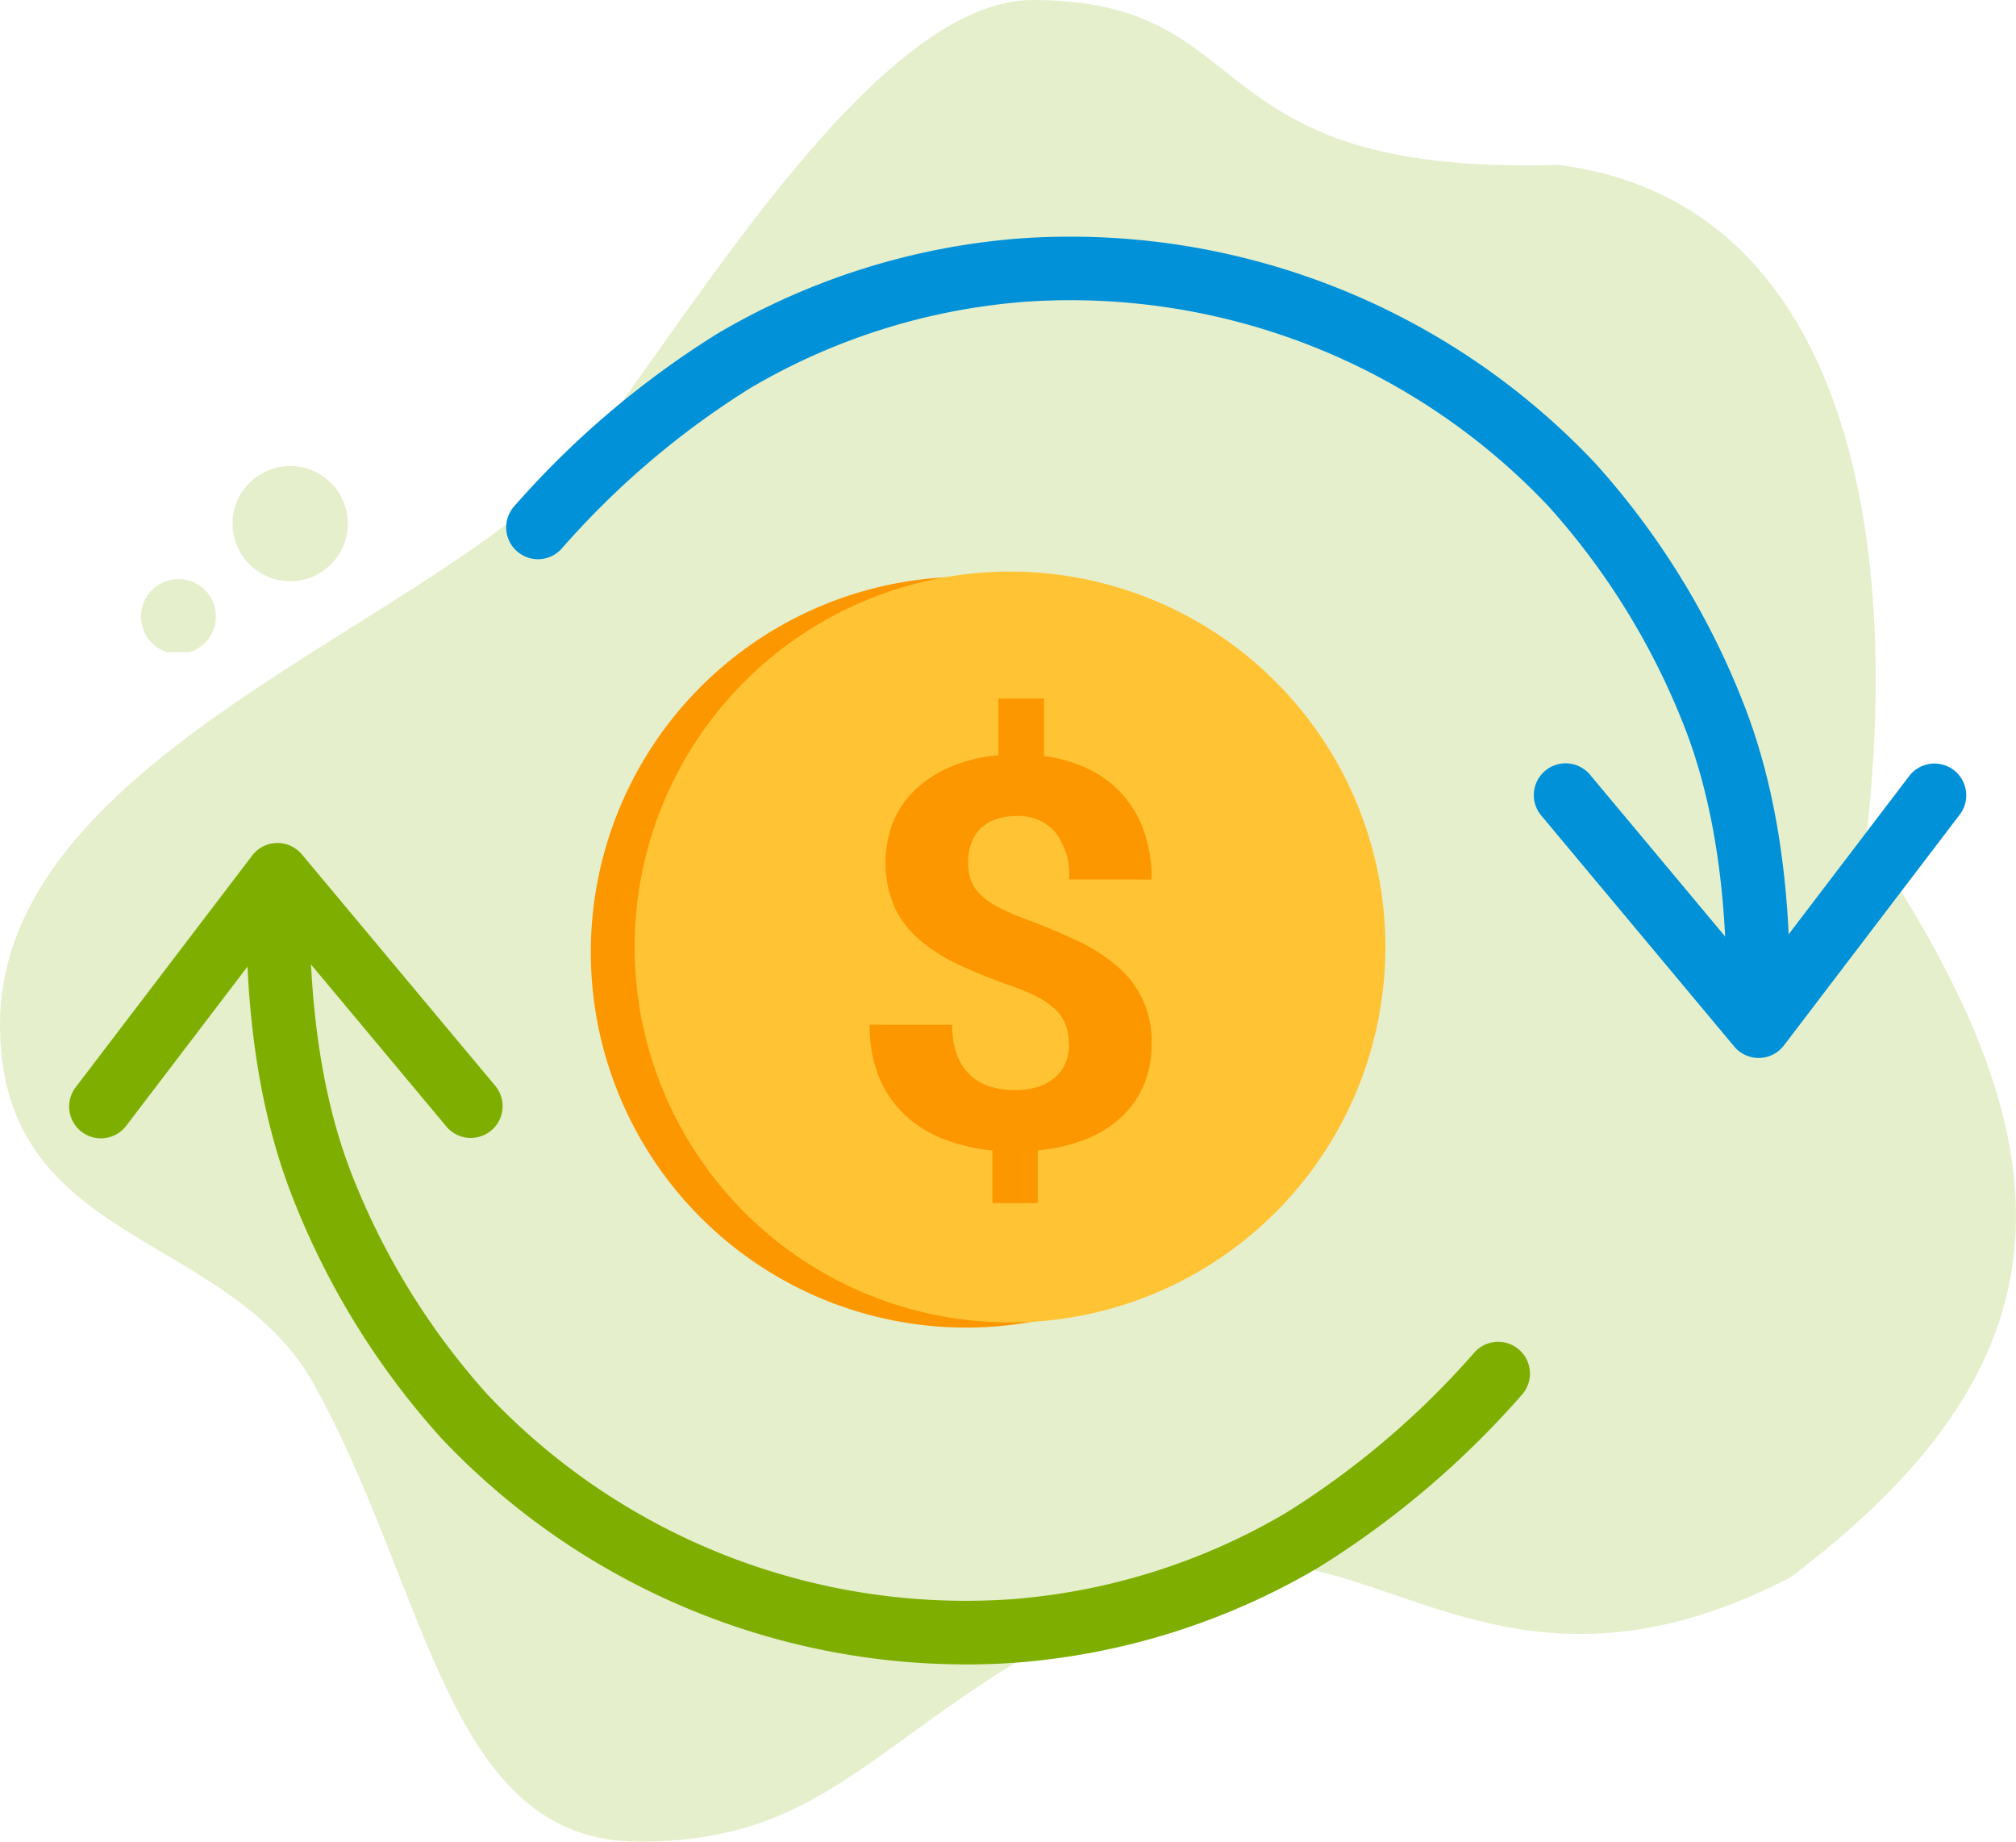 <svg xmlns="http://www.w3.org/2000/svg" xmlns:xlink="http://www.w3.org/1999/xlink" width="160" height="146.151" viewBox="0 0 160 146.151"><defs><style>.a{fill:none;}.b{clip-path:url(#a);}.c{opacity:0.2;}.d{fill:#7eaf00;}.e{clip-path:url(#d);}.f{clip-path:url(#e);}.g{fill:#0091d9;}.h{fill:#fd9700;}.i{fill:#ffc333;}</style><clipPath id="a"><rect class="a" width="160" height="146.151"/></clipPath><clipPath id="d"><rect class="a" width="9.142" height="9.142"/></clipPath><clipPath id="e"><rect class="a" width="5.934" height="5.8"/></clipPath></defs><g class="b"><g class="b"><g class="c"><g class="b"><path class="d" d="M81.964,0C100.452,0,94.436,13.988,123.7,13.083c22.752,2.926,27.254,29.18,24.405,53.4,17.3,25.452,16.093,42.025-6.019,58.7-24.115,12.479-34.143-5.65-48.062,0-23.915,9.709-25.951,20.969-43.3,20.969-15.263,0-16.617-19.717-25.791-36.265C18.12,97.609,0,98.92,0,81.329c0-21.949,36.208-32.283,46.732-45.9C55.16,24.522,69.629,0,81.964,0"/></g></g><g class="c" transform="translate(18.461 36.982)"><g class="e"><path class="d" d="M53.05,92.528a4.571,4.571,0,1,1-4.571-4.571,4.571,4.571,0,0,1,4.571,4.571" transform="translate(-43.908 -87.957)"/></g></g><g class="c" transform="translate(11.192 45.956)"><g class="f"><path class="d" d="M32.553,112.2a2.968,2.968,0,1,1-2.967-2.9,2.935,2.935,0,0,1,2.967,2.9" transform="translate(-26.619 -109.298)"/></g></g><path class="g" d="M194.913,107.607h-.019a2.523,2.523,0,0,1-2.5-2.541c.063-8.6-1.094-15.937-3.442-21.794a57.282,57.282,0,0,0-10.7-17.243,52.2,52.2,0,0,0-41.617-16.2,50.554,50.554,0,0,0-21.715,6.845A66.961,66.961,0,0,0,99.975,69.388a2.523,2.523,0,0,1-3.8-3.322,71.99,71.99,0,0,1,16.1-13.69l.05-.031A55.636,55.636,0,0,1,136.255,44.8a57.253,57.253,0,0,1,45.68,17.785l.043.047A62.3,62.3,0,0,1,193.634,81.4c2.625,6.552,3.87,14.307,3.8,23.7a2.523,2.523,0,0,1-2.522,2.5" transform="translate(-55.377 -25.874)"/><path class="g" d="M307.338,167.414a2.523,2.523,0,0,1-1.936-.905l-15.341-18.361a2.523,2.523,0,0,1,3.872-3.235l13.314,15.936L319.319,145a2.523,2.523,0,0,1,4.013,3.057L309.345,166.42a2.521,2.521,0,0,1-1.95.994h-.057" transform="translate(-167.763 -83.458)"/><path class="d" d="M103.539,227.356A57.288,57.288,0,0,1,61.975,209.42l-.043-.047A62.3,62.3,0,0,1,50.276,190.6c-2.626-6.552-3.87-14.307-3.8-23.7a2.523,2.523,0,0,1,2.522-2.5h.019a2.523,2.523,0,0,1,2.5,2.541c-.063,8.6,1.095,15.937,3.442,21.794a57.287,57.287,0,0,0,10.7,17.243,52.2,52.2,0,0,0,41.617,16.2,50.556,50.556,0,0,0,21.715-6.845,66.956,66.956,0,0,0,14.944-12.715,2.523,2.523,0,1,1,3.8,3.322,71.983,71.983,0,0,1-16.1,13.69l-.05.031a55.645,55.645,0,0,1-23.932,7.549q-2.054.151-4.116.151" transform="translate(-26.933 -95.273)"/><path class="d" d="M44.962,182.513a2.515,2.515,0,0,1-1.937-.905L29.711,165.671,17.639,181.517a2.523,2.523,0,1,1-4.013-3.058L27.613,160.1a2.523,2.523,0,0,1,3.943-.089L46.9,178.372a2.523,2.523,0,0,1-1.935,4.14" transform="translate(-7.597 -92.208)"/><path class="h" d="M111.722,142.126a29.793,29.793,0,1,1,33.07,26.107,29.793,29.793,0,0,1-33.07-26.107" transform="translate(-64.628 -63.082)"/><path class="i" d="M119.985,141.153a29.793,29.793,0,1,1,33.07,26.107,29.793,29.793,0,0,1-33.07-26.107" transform="translate(-69.416 -62.519)"/><path class="h" d="M179.953,159.294a4.481,4.481,0,0,0-.248-1.558,3.275,3.275,0,0,0-.815-1.222,6.174,6.174,0,0,0-1.461-1.012,16.358,16.358,0,0,0-2.186-.907,42.8,42.8,0,0,1-4.033-1.636,13.516,13.516,0,0,1-3.1-1.972,7.942,7.942,0,0,1-2-2.612,8.968,8.968,0,0,1-.073-6.822,7.553,7.553,0,0,1,1.816-2.566,9.426,9.426,0,0,1,2.824-1.776,12.545,12.545,0,0,1,3.684-.87l0-4.506,3.626,0,0,4.568a11.253,11.253,0,0,1,3.534,1.035,8.513,8.513,0,0,1,4.4,4.963,11.335,11.335,0,0,1,.6,3.8l-6.55-.006a5.518,5.518,0,0,0-1.118-3.78,3.832,3.832,0,0,0-3-1.255,4.869,4.869,0,0,0-1.757.283,3.308,3.308,0,0,0-1.213.777,3.084,3.084,0,0,0-.7,1.168,4.539,4.539,0,0,0-.228,1.452,4.147,4.147,0,0,0,.225,1.411,3.064,3.064,0,0,0,.78,1.17,6.213,6.213,0,0,0,1.472,1.012,20.961,20.961,0,0,0,2.277.981q2.2.823,4,1.688a13.648,13.648,0,0,1,3.092,1.993,7.675,7.675,0,0,1,2.714,6.161,8.206,8.206,0,0,1-.649,3.325,7.458,7.458,0,0,1-1.827,2.546,9.1,9.1,0,0,1-2.846,1.724,13.575,13.575,0,0,1-3.706.838l0,4.189-3.6,0,0-4.169a15.189,15.189,0,0,1-3.637-.824,9.652,9.652,0,0,1-3.115-1.824,8.619,8.619,0,0,1-2.173-3,10.5,10.5,0,0,1-.812-4.337l6.55.006a6.471,6.471,0,0,0,.417,2.495,4.187,4.187,0,0,0,1.12,1.6,4.059,4.059,0,0,0,1.6.843,6.955,6.955,0,0,0,1.824.244,5.813,5.813,0,0,0,1.87-.272,3.872,3.872,0,0,0,1.349-.757,3.075,3.075,0,0,0,.817-1.147,3.753,3.753,0,0,0,.274-1.442" transform="translate(-95.123 -76.404)"/></g></g></svg>